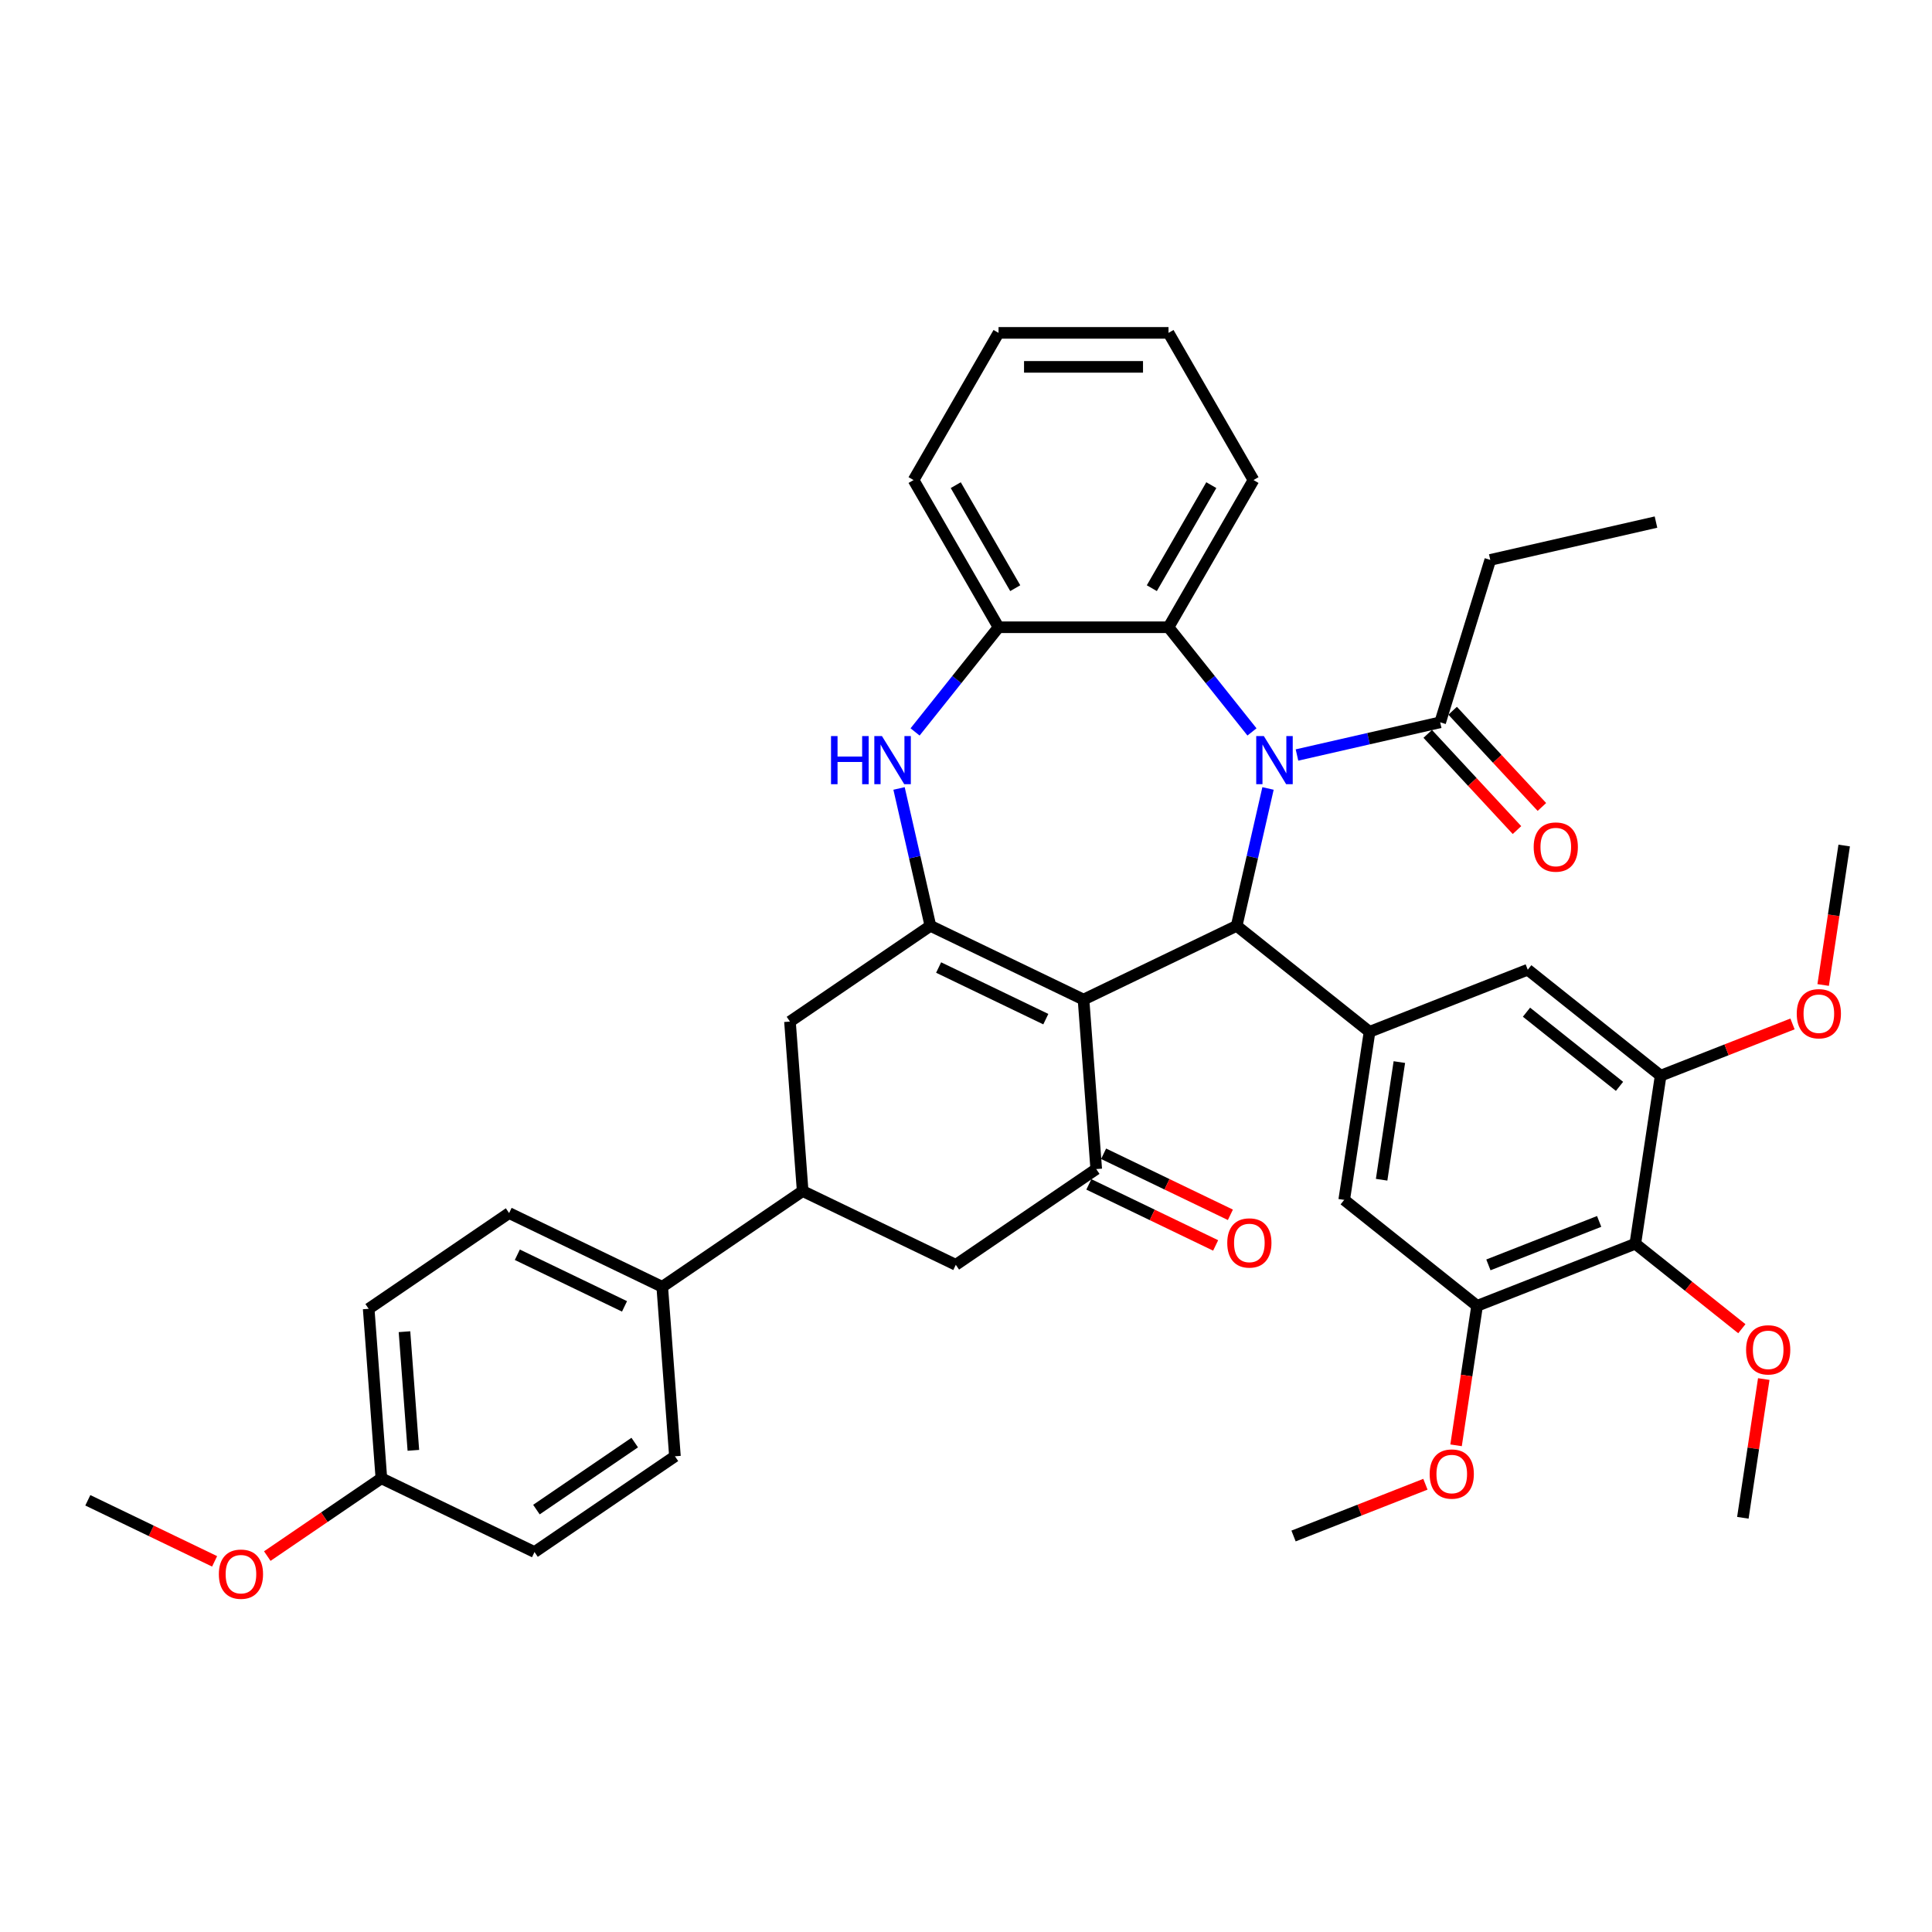 <?xml version='1.0' encoding='iso-8859-1'?>
<svg version='1.1' baseProfile='full'
              xmlns='http://www.w3.org/2000/svg'
                      xmlns:rdkit='http://www.rdkit.org/xml'
                      xmlns:xlink='http://www.w3.org/1999/xlink'
                  xml:space='preserve'
width='1000px' height='1000px' viewBox='0 0 1000 1000'>
<!-- END OF HEADER -->
<rect style='opacity:1.0;fill:#FFFFFF;stroke:none' width='1000' height='1000' x='0' y='0'> </rect>
<path class='bond-1' d='M 560.832,517.382 L 640.092,479.212' style='fill:none;fill-rule:evenodd;stroke:#000000;stroke-width:6px;stroke-linecap:butt;stroke-linejoin:miter;stroke-opacity:1' />
<path class='bond-2' d='M 560.832,517.382 L 481.572,479.212' style='fill:none;fill-rule:evenodd;stroke:#000000;stroke-width:6px;stroke-linecap:butt;stroke-linejoin:miter;stroke-opacity:1' />
<path class='bond-2' d='M 541.309,527.509 L 485.827,500.79' style='fill:none;fill-rule:evenodd;stroke:#000000;stroke-width:6px;stroke-linecap:butt;stroke-linejoin:miter;stroke-opacity:1' />
<path class='bond-3' d='M 560.832,517.382 L 567.406,605.109' style='fill:none;fill-rule:evenodd;stroke:#000000;stroke-width:6px;stroke-linecap:butt;stroke-linejoin:miter;stroke-opacity:1' />
<path class='bond-0' d='M 656.323,408.102 L 648.208,443.657' style='fill:none;fill-rule:evenodd;stroke:#0000FF;stroke-width:6px;stroke-linecap:butt;stroke-linejoin:miter;stroke-opacity:1' />
<path class='bond-0' d='M 648.208,443.657 L 640.092,479.212' style='fill:none;fill-rule:evenodd;stroke:#000000;stroke-width:6px;stroke-linecap:butt;stroke-linejoin:miter;stroke-opacity:1' />
<path class='bond-6' d='M 648.021,378.84 L 626.419,351.753' style='fill:none;fill-rule:evenodd;stroke:#0000FF;stroke-width:6px;stroke-linecap:butt;stroke-linejoin:miter;stroke-opacity:1' />
<path class='bond-6' d='M 626.419,351.753 L 604.818,324.666' style='fill:none;fill-rule:evenodd;stroke:#000000;stroke-width:6px;stroke-linecap:butt;stroke-linejoin:miter;stroke-opacity:1' />
<path class='bond-7' d='M 671.316,390.787 L 708.375,382.329' style='fill:none;fill-rule:evenodd;stroke:#0000FF;stroke-width:6px;stroke-linecap:butt;stroke-linejoin:miter;stroke-opacity:1' />
<path class='bond-7' d='M 708.375,382.329 L 745.435,373.87' style='fill:none;fill-rule:evenodd;stroke:#000000;stroke-width:6px;stroke-linecap:butt;stroke-linejoin:miter;stroke-opacity:1' />
<path class='bond-5' d='M 640.092,479.212 L 708.872,534.062' style='fill:none;fill-rule:evenodd;stroke:#000000;stroke-width:6px;stroke-linecap:butt;stroke-linejoin:miter;stroke-opacity:1' />
<path class='bond-4' d='M 481.572,479.212 L 473.456,443.657' style='fill:none;fill-rule:evenodd;stroke:#000000;stroke-width:6px;stroke-linecap:butt;stroke-linejoin:miter;stroke-opacity:1' />
<path class='bond-4' d='M 473.456,443.657 L 465.341,408.102' style='fill:none;fill-rule:evenodd;stroke:#0000FF;stroke-width:6px;stroke-linecap:butt;stroke-linejoin:miter;stroke-opacity:1' />
<path class='bond-12' d='M 481.572,479.212 L 408.885,528.769' style='fill:none;fill-rule:evenodd;stroke:#000000;stroke-width:6px;stroke-linecap:butt;stroke-linejoin:miter;stroke-opacity:1' />
<path class='bond-14' d='M 567.406,605.109 L 494.72,654.665' style='fill:none;fill-rule:evenodd;stroke:#000000;stroke-width:6px;stroke-linecap:butt;stroke-linejoin:miter;stroke-opacity:1' />
<path class='bond-18' d='M 563.589,613.035 L 596.402,628.836' style='fill:none;fill-rule:evenodd;stroke:#000000;stroke-width:6px;stroke-linecap:butt;stroke-linejoin:miter;stroke-opacity:1' />
<path class='bond-18' d='M 596.402,628.836 L 629.214,644.638' style='fill:none;fill-rule:evenodd;stroke:#FF0000;stroke-width:6px;stroke-linecap:butt;stroke-linejoin:miter;stroke-opacity:1' />
<path class='bond-18' d='M 571.223,597.183 L 604.035,612.984' style='fill:none;fill-rule:evenodd;stroke:#000000;stroke-width:6px;stroke-linecap:butt;stroke-linejoin:miter;stroke-opacity:1' />
<path class='bond-18' d='M 604.035,612.984 L 636.848,628.786' style='fill:none;fill-rule:evenodd;stroke:#FF0000;stroke-width:6px;stroke-linecap:butt;stroke-linejoin:miter;stroke-opacity:1' />
<path class='bond-8' d='M 473.643,378.84 L 495.245,351.753' style='fill:none;fill-rule:evenodd;stroke:#0000FF;stroke-width:6px;stroke-linecap:butt;stroke-linejoin:miter;stroke-opacity:1' />
<path class='bond-8' d='M 495.245,351.753 L 516.846,324.666' style='fill:none;fill-rule:evenodd;stroke:#000000;stroke-width:6px;stroke-linecap:butt;stroke-linejoin:miter;stroke-opacity:1' />
<path class='bond-15' d='M 708.872,534.062 L 790.763,501.922' style='fill:none;fill-rule:evenodd;stroke:#000000;stroke-width:6px;stroke-linecap:butt;stroke-linejoin:miter;stroke-opacity:1' />
<path class='bond-16' d='M 708.872,534.062 L 695.76,621.052' style='fill:none;fill-rule:evenodd;stroke:#000000;stroke-width:6px;stroke-linecap:butt;stroke-linejoin:miter;stroke-opacity:1' />
<path class='bond-16' d='M 724.303,549.733 L 715.125,610.626' style='fill:none;fill-rule:evenodd;stroke:#000000;stroke-width:6px;stroke-linecap:butt;stroke-linejoin:miter;stroke-opacity:1' />
<path class='bond-28' d='M 604.818,324.666 L 648.804,248.48' style='fill:none;fill-rule:evenodd;stroke:#000000;stroke-width:6px;stroke-linecap:butt;stroke-linejoin:miter;stroke-opacity:1' />
<path class='bond-28' d='M 596.179,304.441 L 626.969,251.111' style='fill:none;fill-rule:evenodd;stroke:#000000;stroke-width:6px;stroke-linecap:butt;stroke-linejoin:miter;stroke-opacity:1' />
<path class='bond-40' d='M 604.818,324.666 L 516.846,324.666' style='fill:none;fill-rule:evenodd;stroke:#000000;stroke-width:6px;stroke-linecap:butt;stroke-linejoin:miter;stroke-opacity:1' />
<path class='bond-19' d='M 738.986,379.854 L 762.086,404.75' style='fill:none;fill-rule:evenodd;stroke:#000000;stroke-width:6px;stroke-linecap:butt;stroke-linejoin:miter;stroke-opacity:1' />
<path class='bond-19' d='M 762.086,404.75 L 785.187,429.646' style='fill:none;fill-rule:evenodd;stroke:#FF0000;stroke-width:6px;stroke-linecap:butt;stroke-linejoin:miter;stroke-opacity:1' />
<path class='bond-19' d='M 751.884,367.886 L 774.984,392.783' style='fill:none;fill-rule:evenodd;stroke:#000000;stroke-width:6px;stroke-linecap:butt;stroke-linejoin:miter;stroke-opacity:1' />
<path class='bond-19' d='M 774.984,392.783 L 798.084,417.679' style='fill:none;fill-rule:evenodd;stroke:#FF0000;stroke-width:6px;stroke-linecap:butt;stroke-linejoin:miter;stroke-opacity:1' />
<path class='bond-29' d='M 745.435,373.87 L 771.365,289.806' style='fill:none;fill-rule:evenodd;stroke:#000000;stroke-width:6px;stroke-linecap:butt;stroke-linejoin:miter;stroke-opacity:1' />
<path class='bond-31' d='M 516.846,324.666 L 472.86,248.48' style='fill:none;fill-rule:evenodd;stroke:#000000;stroke-width:6px;stroke-linecap:butt;stroke-linejoin:miter;stroke-opacity:1' />
<path class='bond-31' d='M 525.485,304.441 L 494.695,251.111' style='fill:none;fill-rule:evenodd;stroke:#000000;stroke-width:6px;stroke-linecap:butt;stroke-linejoin:miter;stroke-opacity:1' />
<path class='bond-9' d='M 846.431,643.762 L 764.54,675.902' style='fill:none;fill-rule:evenodd;stroke:#000000;stroke-width:6px;stroke-linecap:butt;stroke-linejoin:miter;stroke-opacity:1' />
<path class='bond-9' d='M 827.719,632.205 L 770.396,654.703' style='fill:none;fill-rule:evenodd;stroke:#000000;stroke-width:6px;stroke-linecap:butt;stroke-linejoin:miter;stroke-opacity:1' />
<path class='bond-22' d='M 846.431,643.762 L 874.003,665.75' style='fill:none;fill-rule:evenodd;stroke:#000000;stroke-width:6px;stroke-linecap:butt;stroke-linejoin:miter;stroke-opacity:1' />
<path class='bond-22' d='M 874.003,665.75 L 901.575,687.738' style='fill:none;fill-rule:evenodd;stroke:#FF0000;stroke-width:6px;stroke-linecap:butt;stroke-linejoin:miter;stroke-opacity:1' />
<path class='bond-41' d='M 846.431,643.762 L 859.543,556.772' style='fill:none;fill-rule:evenodd;stroke:#000000;stroke-width:6px;stroke-linecap:butt;stroke-linejoin:miter;stroke-opacity:1' />
<path class='bond-10' d='M 859.543,556.772 L 790.763,501.922' style='fill:none;fill-rule:evenodd;stroke:#000000;stroke-width:6px;stroke-linecap:butt;stroke-linejoin:miter;stroke-opacity:1' />
<path class='bond-10' d='M 838.256,562.301 L 790.11,523.906' style='fill:none;fill-rule:evenodd;stroke:#000000;stroke-width:6px;stroke-linecap:butt;stroke-linejoin:miter;stroke-opacity:1' />
<path class='bond-23' d='M 859.543,556.772 L 893.67,543.378' style='fill:none;fill-rule:evenodd;stroke:#000000;stroke-width:6px;stroke-linecap:butt;stroke-linejoin:miter;stroke-opacity:1' />
<path class='bond-23' d='M 893.67,543.378 L 927.798,529.984' style='fill:none;fill-rule:evenodd;stroke:#FF0000;stroke-width:6px;stroke-linecap:butt;stroke-linejoin:miter;stroke-opacity:1' />
<path class='bond-11' d='M 764.54,675.902 L 695.76,621.052' style='fill:none;fill-rule:evenodd;stroke:#000000;stroke-width:6px;stroke-linecap:butt;stroke-linejoin:miter;stroke-opacity:1' />
<path class='bond-24' d='M 764.54,675.902 L 759.099,711.998' style='fill:none;fill-rule:evenodd;stroke:#000000;stroke-width:6px;stroke-linecap:butt;stroke-linejoin:miter;stroke-opacity:1' />
<path class='bond-24' d='M 759.099,711.998 L 753.659,748.095' style='fill:none;fill-rule:evenodd;stroke:#FF0000;stroke-width:6px;stroke-linecap:butt;stroke-linejoin:miter;stroke-opacity:1' />
<path class='bond-39' d='M 408.885,528.769 L 415.46,616.495' style='fill:none;fill-rule:evenodd;stroke:#000000;stroke-width:6px;stroke-linecap:butt;stroke-linejoin:miter;stroke-opacity:1' />
<path class='bond-13' d='M 415.46,616.495 L 494.72,654.665' style='fill:none;fill-rule:evenodd;stroke:#000000;stroke-width:6px;stroke-linecap:butt;stroke-linejoin:miter;stroke-opacity:1' />
<path class='bond-17' d='M 415.46,616.495 L 342.773,666.052' style='fill:none;fill-rule:evenodd;stroke:#000000;stroke-width:6px;stroke-linecap:butt;stroke-linejoin:miter;stroke-opacity:1' />
<path class='bond-20' d='M 342.773,666.052 L 263.513,627.882' style='fill:none;fill-rule:evenodd;stroke:#000000;stroke-width:6px;stroke-linecap:butt;stroke-linejoin:miter;stroke-opacity:1' />
<path class='bond-20' d='M 323.25,676.179 L 267.768,649.46' style='fill:none;fill-rule:evenodd;stroke:#000000;stroke-width:6px;stroke-linecap:butt;stroke-linejoin:miter;stroke-opacity:1' />
<path class='bond-21' d='M 342.773,666.052 L 349.348,753.778' style='fill:none;fill-rule:evenodd;stroke:#000000;stroke-width:6px;stroke-linecap:butt;stroke-linejoin:miter;stroke-opacity:1' />
<path class='bond-26' d='M 263.513,627.882 L 190.827,677.439' style='fill:none;fill-rule:evenodd;stroke:#000000;stroke-width:6px;stroke-linecap:butt;stroke-linejoin:miter;stroke-opacity:1' />
<path class='bond-27' d='M 349.348,753.778 L 276.661,803.335' style='fill:none;fill-rule:evenodd;stroke:#000000;stroke-width:6px;stroke-linecap:butt;stroke-linejoin:miter;stroke-opacity:1' />
<path class='bond-27' d='M 328.533,746.675 L 277.653,781.364' style='fill:none;fill-rule:evenodd;stroke:#000000;stroke-width:6px;stroke-linecap:butt;stroke-linejoin:miter;stroke-opacity:1' />
<path class='bond-32' d='M 912.922,713.796 L 907.511,749.699' style='fill:none;fill-rule:evenodd;stroke:#FF0000;stroke-width:6px;stroke-linecap:butt;stroke-linejoin:miter;stroke-opacity:1' />
<path class='bond-32' d='M 907.511,749.699 L 902.099,785.602' style='fill:none;fill-rule:evenodd;stroke:#000000;stroke-width:6px;stroke-linecap:butt;stroke-linejoin:miter;stroke-opacity:1' />
<path class='bond-33' d='M 943.664,509.835 L 949.105,473.739' style='fill:none;fill-rule:evenodd;stroke:#FF0000;stroke-width:6px;stroke-linecap:butt;stroke-linejoin:miter;stroke-opacity:1' />
<path class='bond-33' d='M 949.105,473.739 L 954.545,437.643' style='fill:none;fill-rule:evenodd;stroke:#000000;stroke-width:6px;stroke-linecap:butt;stroke-linejoin:miter;stroke-opacity:1' />
<path class='bond-34' d='M 737.793,768.243 L 703.665,781.638' style='fill:none;fill-rule:evenodd;stroke:#FF0000;stroke-width:6px;stroke-linecap:butt;stroke-linejoin:miter;stroke-opacity:1' />
<path class='bond-34' d='M 703.665,781.638 L 669.537,795.032' style='fill:none;fill-rule:evenodd;stroke:#000000;stroke-width:6px;stroke-linecap:butt;stroke-linejoin:miter;stroke-opacity:1' />
<path class='bond-25' d='M 197.401,765.165 L 276.661,803.335' style='fill:none;fill-rule:evenodd;stroke:#000000;stroke-width:6px;stroke-linecap:butt;stroke-linejoin:miter;stroke-opacity:1' />
<path class='bond-30' d='M 197.401,765.165 L 167.876,785.295' style='fill:none;fill-rule:evenodd;stroke:#000000;stroke-width:6px;stroke-linecap:butt;stroke-linejoin:miter;stroke-opacity:1' />
<path class='bond-30' d='M 167.876,785.295 L 138.351,805.425' style='fill:none;fill-rule:evenodd;stroke:#FF0000;stroke-width:6px;stroke-linecap:butt;stroke-linejoin:miter;stroke-opacity:1' />
<path class='bond-43' d='M 197.401,765.165 L 190.827,677.439' style='fill:none;fill-rule:evenodd;stroke:#000000;stroke-width:6px;stroke-linecap:butt;stroke-linejoin:miter;stroke-opacity:1' />
<path class='bond-43' d='M 213.96,750.691 L 209.358,689.283' style='fill:none;fill-rule:evenodd;stroke:#000000;stroke-width:6px;stroke-linecap:butt;stroke-linejoin:miter;stroke-opacity:1' />
<path class='bond-37' d='M 648.804,248.48 L 604.818,172.293' style='fill:none;fill-rule:evenodd;stroke:#000000;stroke-width:6px;stroke-linecap:butt;stroke-linejoin:miter;stroke-opacity:1' />
<path class='bond-36' d='M 771.365,289.806 L 857.132,270.23' style='fill:none;fill-rule:evenodd;stroke:#000000;stroke-width:6px;stroke-linecap:butt;stroke-linejoin:miter;stroke-opacity:1' />
<path class='bond-35' d='M 111.079,808.155 L 78.267,792.354' style='fill:none;fill-rule:evenodd;stroke:#FF0000;stroke-width:6px;stroke-linecap:butt;stroke-linejoin:miter;stroke-opacity:1' />
<path class='bond-35' d='M 78.267,792.354 L 45.455,776.552' style='fill:none;fill-rule:evenodd;stroke:#000000;stroke-width:6px;stroke-linecap:butt;stroke-linejoin:miter;stroke-opacity:1' />
<path class='bond-38' d='M 472.86,248.48 L 516.846,172.293' style='fill:none;fill-rule:evenodd;stroke:#000000;stroke-width:6px;stroke-linecap:butt;stroke-linejoin:miter;stroke-opacity:1' />
<path class='bond-42' d='M 604.818,172.293 L 516.846,172.293' style='fill:none;fill-rule:evenodd;stroke:#000000;stroke-width:6px;stroke-linecap:butt;stroke-linejoin:miter;stroke-opacity:1' />
<path class='bond-42' d='M 591.622,189.888 L 530.042,189.888' style='fill:none;fill-rule:evenodd;stroke:#000000;stroke-width:6px;stroke-linecap:butt;stroke-linejoin:miter;stroke-opacity:1' />
<path  class='atom-1' d='M 654.161 380.989
L 662.325 394.185
Q 663.134 395.487, 664.436 397.844
Q 665.738 400.202, 665.809 400.343
L 665.809 380.989
L 669.116 380.989
L 669.116 405.903
L 665.703 405.903
L 656.941 391.475
Q 655.92 389.786, 654.83 387.851
Q 653.774 385.915, 653.457 385.317
L 653.457 405.903
L 650.22 405.903
L 650.22 380.989
L 654.161 380.989
' fill='#0000FF'/>
<path  class='atom-5' d='M 430.132 380.989
L 433.51 380.989
L 433.51 391.581
L 446.249 391.581
L 446.249 380.989
L 449.627 380.989
L 449.627 405.903
L 446.249 405.903
L 446.249 394.396
L 433.51 394.396
L 433.51 405.903
L 430.132 405.903
L 430.132 380.989
' fill='#0000FF'/>
<path  class='atom-5' d='M 456.489 380.989
L 464.653 394.185
Q 465.462 395.487, 466.764 397.844
Q 468.066 400.202, 468.136 400.343
L 468.136 380.989
L 471.444 380.989
L 471.444 405.903
L 468.031 405.903
L 459.269 391.475
Q 458.248 389.786, 457.157 387.851
Q 456.102 385.915, 455.785 385.317
L 455.785 405.903
L 452.548 405.903
L 452.548 380.989
L 456.489 380.989
' fill='#0000FF'/>
<path  class='atom-19' d='M 635.23 643.349
Q 635.23 637.367, 638.186 634.024
Q 641.142 630.681, 646.667 630.681
Q 652.191 630.681, 655.147 634.024
Q 658.103 637.367, 658.103 643.349
Q 658.103 649.401, 655.112 652.85
Q 652.121 656.263, 646.667 656.263
Q 641.177 656.263, 638.186 652.85
Q 635.23 649.436, 635.23 643.349
M 646.667 653.448
Q 650.467 653.448, 652.508 650.914
Q 654.584 648.346, 654.584 643.349
Q 654.584 638.457, 652.508 635.994
Q 650.467 633.496, 646.667 633.496
Q 642.866 633.496, 640.79 635.959
Q 638.749 638.422, 638.749 643.349
Q 638.749 648.381, 640.79 650.914
Q 642.866 653.448, 646.667 653.448
' fill='#FF0000'/>
<path  class='atom-20' d='M 793.835 438.429
Q 793.835 432.447, 796.791 429.104
Q 799.747 425.761, 805.271 425.761
Q 810.796 425.761, 813.752 429.104
Q 816.708 432.447, 816.708 438.429
Q 816.708 444.481, 813.717 447.93
Q 810.725 451.343, 805.271 451.343
Q 799.782 451.343, 796.791 447.93
Q 793.835 444.516, 793.835 438.429
M 805.271 448.528
Q 809.072 448.528, 811.113 445.994
Q 813.189 443.426, 813.189 438.429
Q 813.189 433.537, 811.113 431.074
Q 809.072 428.576, 805.271 428.576
Q 801.471 428.576, 799.395 431.039
Q 797.354 433.502, 797.354 438.429
Q 797.354 443.461, 799.395 445.994
Q 801.471 448.528, 805.271 448.528
' fill='#FF0000'/>
<path  class='atom-23' d='M 903.774 698.682
Q 903.774 692.7, 906.73 689.357
Q 909.686 686.014, 915.211 686.014
Q 920.735 686.014, 923.691 689.357
Q 926.647 692.7, 926.647 698.682
Q 926.647 704.735, 923.656 708.183
Q 920.665 711.597, 915.211 711.597
Q 909.721 711.597, 906.73 708.183
Q 903.774 704.77, 903.774 698.682
M 915.211 708.782
Q 919.011 708.782, 921.052 706.248
Q 923.128 703.679, 923.128 698.682
Q 923.128 693.791, 921.052 691.328
Q 919.011 688.829, 915.211 688.829
Q 911.41 688.829, 909.334 691.293
Q 907.293 693.756, 907.293 698.682
Q 907.293 703.714, 909.334 706.248
Q 911.41 708.782, 915.211 708.782
' fill='#FF0000'/>
<path  class='atom-24' d='M 929.997 524.703
Q 929.997 518.721, 932.953 515.378
Q 935.909 512.035, 941.434 512.035
Q 946.959 512.035, 949.914 515.378
Q 952.87 518.721, 952.87 524.703
Q 952.87 530.755, 949.879 534.204
Q 946.888 537.617, 941.434 537.617
Q 935.944 537.617, 932.953 534.204
Q 929.997 530.79, 929.997 524.703
M 941.434 534.802
Q 945.234 534.802, 947.275 532.268
Q 949.351 529.7, 949.351 524.703
Q 949.351 519.811, 947.275 517.348
Q 945.234 514.85, 941.434 514.85
Q 937.633 514.85, 935.557 517.313
Q 933.516 519.776, 933.516 524.703
Q 933.516 529.735, 935.557 532.268
Q 937.633 534.802, 941.434 534.802
' fill='#FF0000'/>
<path  class='atom-25' d='M 739.992 762.962
Q 739.992 756.98, 742.948 753.637
Q 745.904 750.294, 751.428 750.294
Q 756.953 750.294, 759.909 753.637
Q 762.865 756.98, 762.865 762.962
Q 762.865 769.015, 759.874 772.463
Q 756.883 775.876, 751.428 775.876
Q 745.939 775.876, 742.948 772.463
Q 739.992 769.05, 739.992 762.962
M 751.428 773.061
Q 755.229 773.061, 757.27 770.528
Q 759.346 767.959, 759.346 762.962
Q 759.346 758.071, 757.27 755.608
Q 755.229 753.109, 751.428 753.109
Q 747.628 753.109, 745.552 755.572
Q 743.511 758.036, 743.511 762.962
Q 743.511 767.994, 745.552 770.528
Q 747.628 773.061, 751.428 773.061
' fill='#FF0000'/>
<path  class='atom-31' d='M 113.279 814.792
Q 113.279 808.81, 116.234 805.467
Q 119.19 802.124, 124.715 802.124
Q 130.24 802.124, 133.195 805.467
Q 136.151 808.81, 136.151 814.792
Q 136.151 820.845, 133.16 824.293
Q 130.169 827.707, 124.715 827.707
Q 119.225 827.707, 116.234 824.293
Q 113.279 820.88, 113.279 814.792
M 124.715 824.891
Q 128.515 824.891, 130.556 822.358
Q 132.632 819.789, 132.632 814.792
Q 132.632 809.901, 130.556 807.438
Q 128.515 804.939, 124.715 804.939
Q 120.915 804.939, 118.838 807.402
Q 116.797 809.866, 116.797 814.792
Q 116.797 819.824, 118.838 822.358
Q 120.915 824.891, 124.715 824.891
' fill='#FF0000'/>
</svg>
